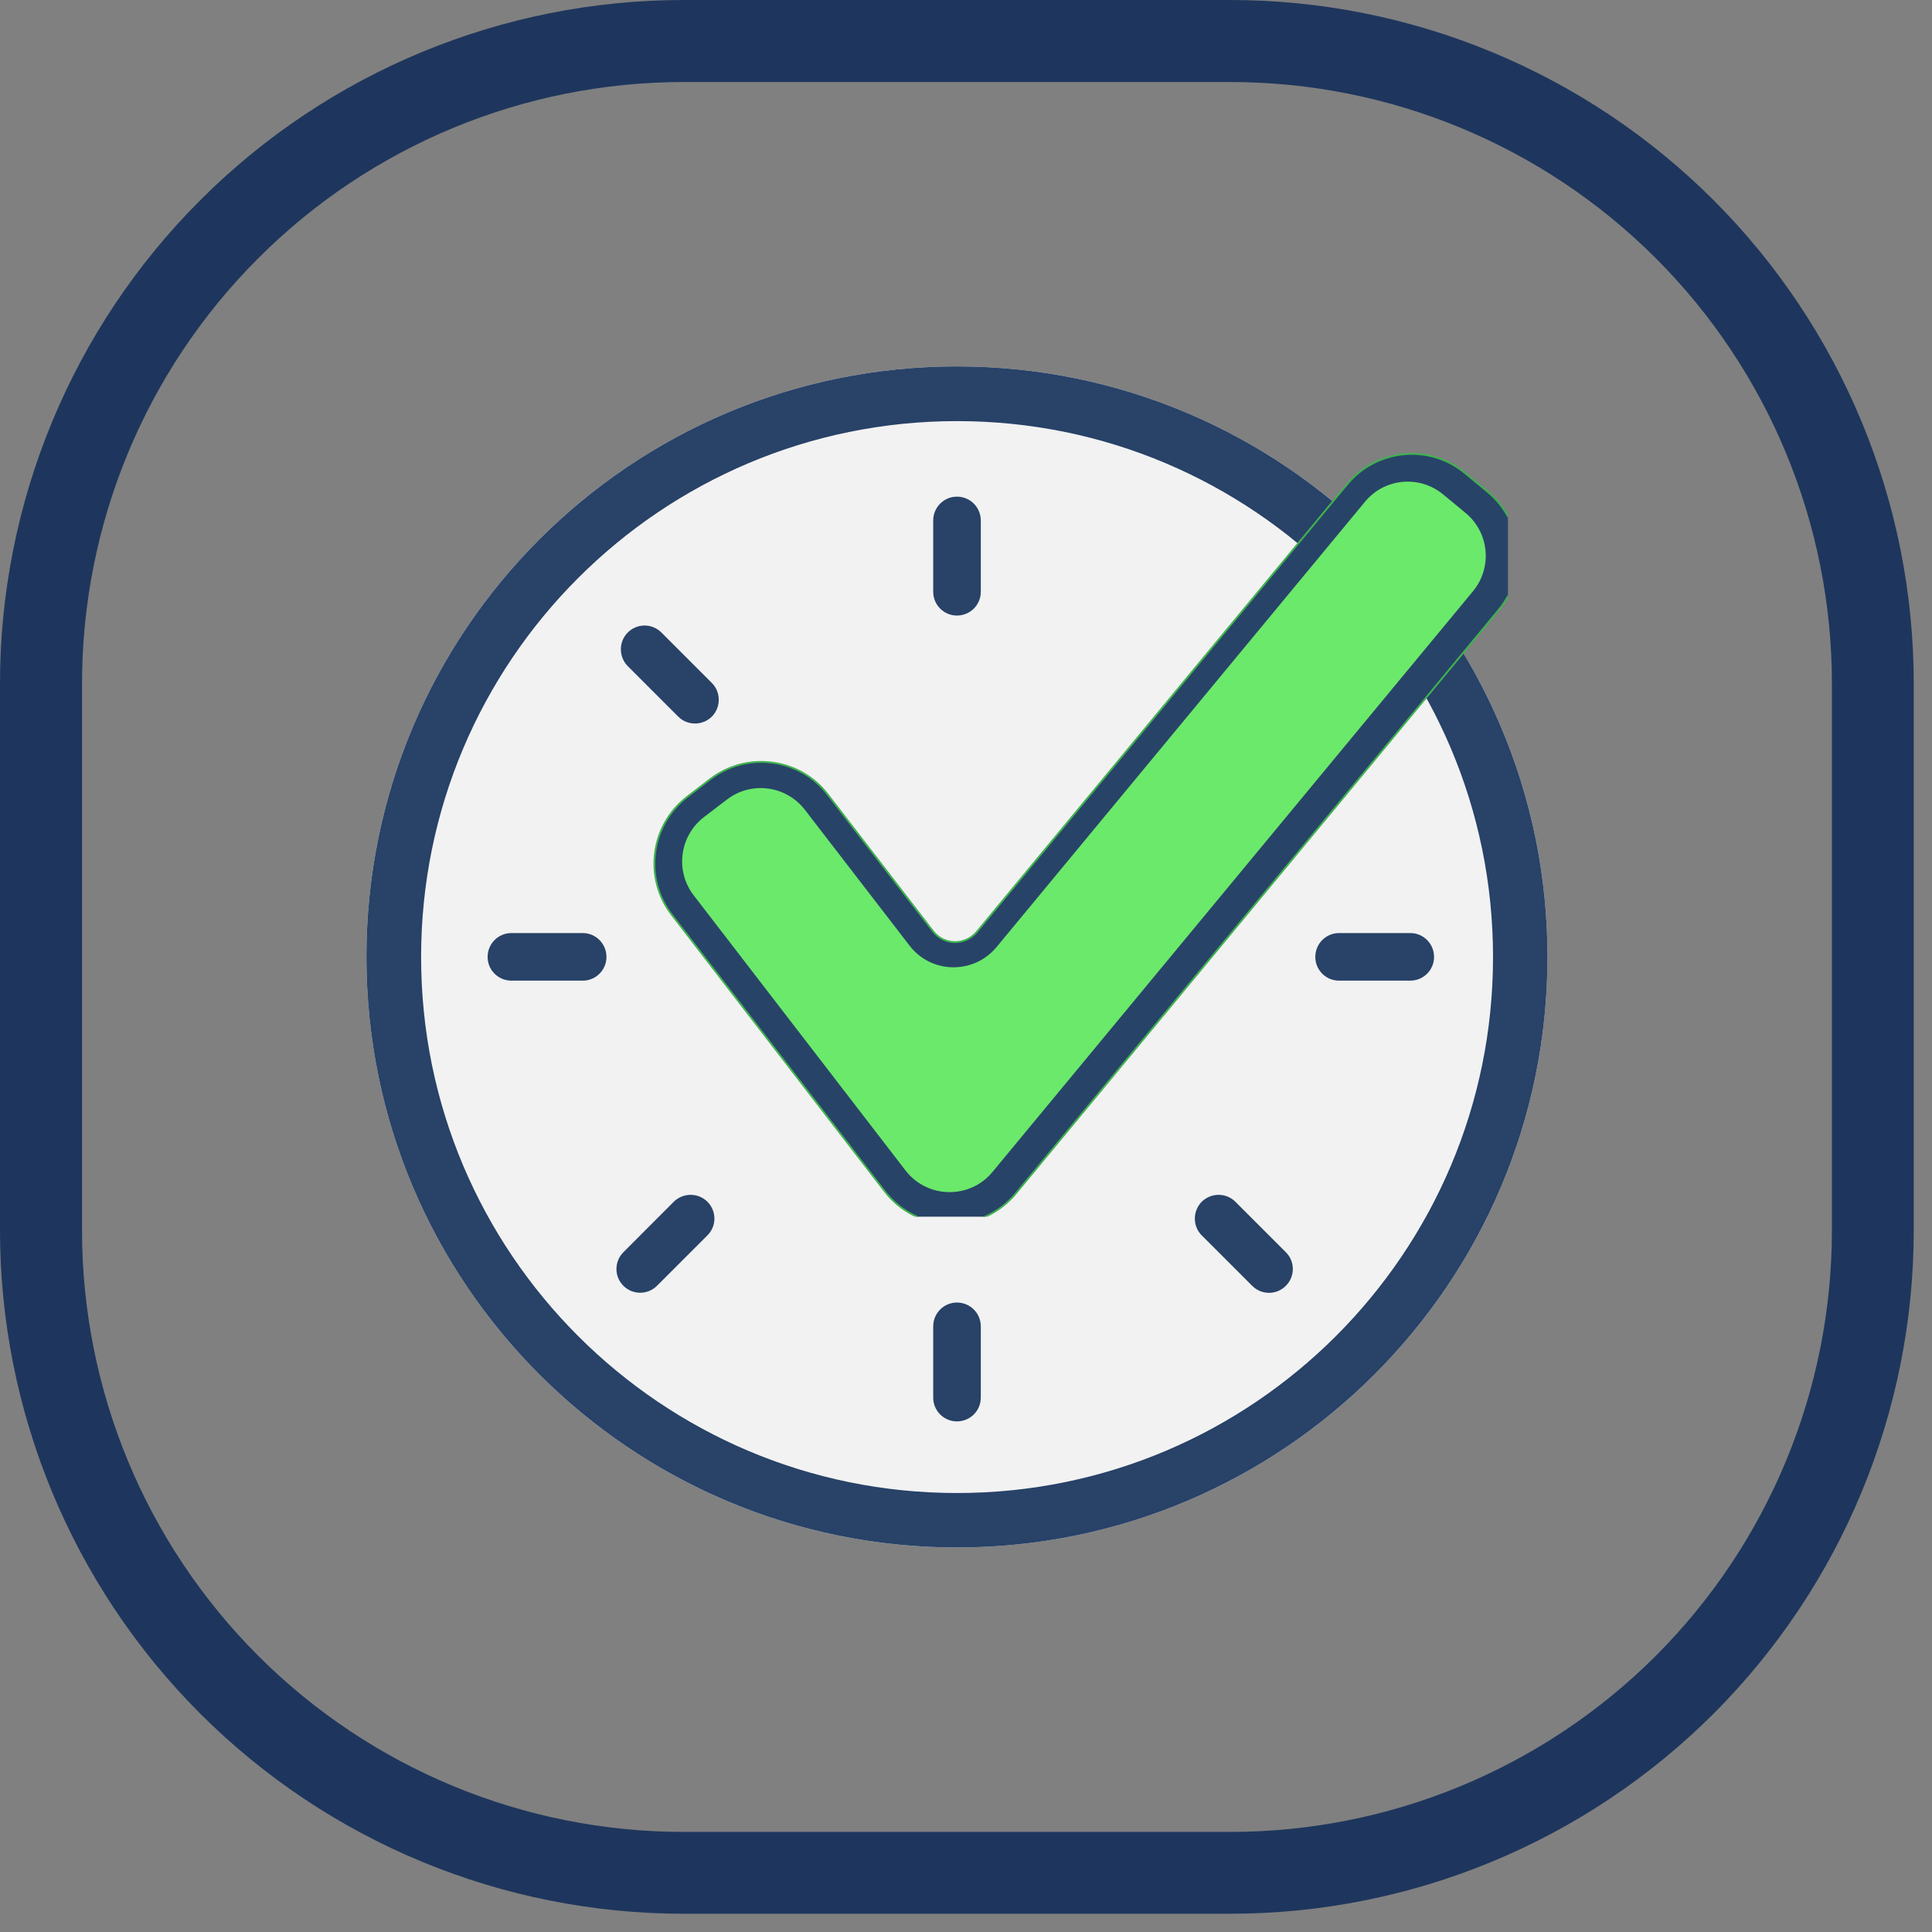 <svg xmlns="http://www.w3.org/2000/svg" xmlns:xlink="http://www.w3.org/1999/xlink" width="70" zoomAndPan="magnify" viewBox="0 0 52.5 52.5" height="70" preserveAspectRatio="xMidYMid meet" version="1.0"><rect x="0" y="0" width="52.5" height="52.5" fill="#808080" stroke="none"/><defs><clipPath id="328b540647"><path d="M 0 0 L 52.004 0 L 52.004 52.004 L 0 52.004 Z M 0 0 " clip-rule="nonzero"/></clipPath><clipPath id="2a56ecb8f3"><path d="M 18.574 0 L 33.43 0 C 38.359 0 43.082 1.957 46.566 5.441 C 50.047 8.922 52.004 13.648 52.004 18.574 L 52.004 33.43 C 52.004 38.359 50.047 43.082 46.566 46.566 C 43.082 50.047 38.359 52.004 33.43 52.004 L 18.574 52.004 C 13.648 52.004 8.922 50.047 5.441 46.566 C 1.957 43.082 0 38.359 0 33.43 L 0 18.574 C 0 13.648 1.957 8.922 5.441 5.441 C 8.922 1.957 13.648 0 18.574 0 Z M 18.574 0 " clip-rule="nonzero"/></clipPath><clipPath id="ce1b5778f0"><path d="M 9.957 9.957 L 42.051 9.957 L 42.051 42.051 L 9.957 42.051 Z M 9.957 9.957 " clip-rule="nonzero"/></clipPath><clipPath id="173496652a"><path d="M 26.004 9.957 C 17.141 9.957 9.957 17.141 9.957 26.004 C 9.957 34.863 17.141 42.051 26.004 42.051 C 34.863 42.051 42.051 34.863 42.051 26.004 C 42.051 17.141 34.863 9.957 26.004 9.957 Z M 26.004 9.957 " clip-rule="nonzero"/></clipPath><clipPath id="ec7d4ce1db"><path d="M 16 16 L 20 16 L 20 20 L 16 20 Z M 16 16 " clip-rule="nonzero"/></clipPath><clipPath id="95fab0e2c8"><path d="M 17.516 16.73 L 19.801 19.016 L 18.887 19.93 L 16.602 17.645 Z M 17.516 16.73 " clip-rule="nonzero"/></clipPath><clipPath id="d43f199921"><path d="M 17.973 17.188 L 19.344 18.559 C 19.594 18.809 19.594 19.219 19.344 19.473 C 19.09 19.723 18.68 19.723 18.43 19.473 L 17.059 18.102 C 16.809 17.848 16.809 17.438 17.059 17.188 C 17.312 16.934 17.719 16.934 17.973 17.188 Z M 17.973 17.188 " clip-rule="nonzero"/></clipPath><clipPath id="d19f6b27c9"><path d="M 25.359 13.496 L 26.652 13.496 L 26.652 16.727 L 25.359 16.727 Z M 25.359 13.496 " clip-rule="nonzero"/></clipPath><clipPath id="023ccf7dda"><path d="M 25.359 16.082 L 25.359 14.145 C 25.359 13.785 25.648 13.496 26.004 13.496 C 26.363 13.496 26.652 13.785 26.652 14.145 L 26.652 16.082 C 26.652 16.438 26.363 16.727 26.004 16.727 C 25.648 16.727 25.359 16.438 25.359 16.082 Z M 25.359 16.082 " clip-rule="nonzero"/></clipPath><clipPath id="764598dbe7"><path d="M 13.25 25.355 L 16.48 25.355 L 16.48 26.648 L 13.25 26.648 Z M 13.25 25.355 " clip-rule="nonzero"/></clipPath><clipPath id="fa729fde1e"><path d="M 13.898 25.355 L 15.836 25.355 C 16.191 25.355 16.48 25.645 16.48 26.004 C 16.48 26.359 16.191 26.648 15.836 26.648 L 13.898 26.648 C 13.539 26.648 13.25 26.359 13.25 26.004 C 13.25 25.645 13.539 25.355 13.898 25.355 Z M 13.898 25.355 " clip-rule="nonzero"/></clipPath><clipPath id="93d3f9f558"><path d="M 35.742 25.355 L 38.973 25.355 L 38.973 26.648 L 35.742 26.648 Z M 35.742 25.355 " clip-rule="nonzero"/></clipPath><clipPath id="f595f63242"><path d="M 36.387 25.355 L 38.324 25.355 C 38.68 25.355 38.969 25.645 38.969 26.004 C 38.969 26.359 38.68 26.648 38.324 26.648 L 36.387 26.648 C 36.031 26.648 35.742 26.359 35.742 26.004 C 35.742 25.645 36.031 25.355 36.387 25.355 Z M 36.387 25.355 " clip-rule="nonzero"/></clipPath><clipPath id="43de85f852"><path d="M 32 32 L 36 32 L 36 36 L 32 36 Z M 32 32 " clip-rule="nonzero"/></clipPath><clipPath id="945df89595"><path d="M 33.113 32.199 L 35.398 34.484 L 34.484 35.398 L 32.199 33.113 Z M 33.113 32.199 " clip-rule="nonzero"/></clipPath><clipPath id="122beda155"><path d="M 33.57 32.656 L 34.941 34.027 C 35.195 34.281 35.195 34.688 34.941 34.941 C 34.688 35.195 34.281 35.195 34.027 34.941 L 32.656 33.57 C 32.406 33.32 32.406 32.91 32.656 32.656 C 32.91 32.406 33.32 32.406 33.57 32.656 Z M 33.57 32.656 " clip-rule="nonzero"/></clipPath><clipPath id="b82adc034c"><path d="M 16 32 L 20 32 L 20 36 L 16 36 Z M 16 32 " clip-rule="nonzero"/></clipPath><clipPath id="22ae2653f7"><path d="M 16.484 34.484 L 18.766 32.199 L 19.68 33.113 L 17.395 35.398 Z M 16.484 34.484 " clip-rule="nonzero"/></clipPath><clipPath id="501a33d60d"><path d="M 16.941 34.027 L 18.309 32.656 C 18.562 32.406 18.973 32.406 19.223 32.656 C 19.477 32.91 19.477 33.32 19.223 33.57 L 17.852 34.941 C 17.602 35.191 17.191 35.191 16.941 34.941 C 16.688 34.688 16.688 34.281 16.941 34.027 Z M 16.941 34.027 " clip-rule="nonzero"/></clipPath><clipPath id="352228d22a"><path d="M 25.359 35.395 L 26.652 35.395 L 26.652 38.625 L 25.359 38.625 Z M 25.359 35.395 " clip-rule="nonzero"/></clipPath><clipPath id="2e9b76ded0"><path d="M 25.359 37.98 L 25.359 36.043 C 25.359 35.684 25.648 35.395 26.004 35.395 C 26.363 35.395 26.652 35.684 26.652 36.043 L 26.652 37.98 C 26.652 38.336 26.363 38.625 26.004 38.625 C 25.648 38.625 25.359 38.336 25.359 37.98 Z M 25.359 37.98 " clip-rule="nonzero"/></clipPath><clipPath id="715fb7a0f4"><path d="M 17.461 12.02 L 40.977 12.02 L 40.977 33.062 L 17.461 33.062 Z M 17.461 12.02 " clip-rule="nonzero"/></clipPath><clipPath id="1ef1b76bd4"><path d="M 18 13 L 40.977 13 L 40.977 33 L 18 33 Z M 18 13 " clip-rule="nonzero"/></clipPath></defs><g clip-path="url(#328b540647)"><g clip-path="url(#2a56ecb8f3)"><path stroke-linecap="butt" transform="matrix(0.743, 0, 0, 0.743, 0, 0)" fill="none" stroke-linejoin="miter" d="M 25.001 -0 L 44.997 -0 C 51.633 -0 57.99 2.634 62.68 7.324 C 67.365 12.009 69.999 18.371 69.999 25.001 L 69.999 44.997 C 69.999 51.633 67.365 57.99 62.68 62.68 C 57.99 67.365 51.633 69.999 44.997 69.999 L 25.001 69.999 C 18.371 69.999 12.009 67.365 7.324 62.68 C 2.634 57.99 -0 51.633 -0 44.997 L -0 25.001 C -0 18.371 2.634 12.009 7.324 7.324 C 12.009 2.634 18.371 -0 25.001 -0 Z M 25.001 -0 " stroke="#1e365d" stroke-width="6" stroke-opacity="1" stroke-miterlimit="4"/></g></g><g clip-path="url(#ce1b5778f0)"><g clip-path="url(#173496652a)"><path fill="#f2f2f2" d="M 9.957 9.957 L 42.051 9.957 L 42.051 42.051 L 9.957 42.051 Z M 9.957 9.957 " fill-opacity="1" fill-rule="nonzero"/><path stroke-linecap="butt" transform="matrix(0.619, 0, 0, 0.619, 9.955, 9.955)" fill="none" stroke-linejoin="miter" d="M 25.933 0.003 C 11.611 0.003 0.003 11.611 0.003 25.933 C 0.003 40.248 11.611 51.862 25.933 51.862 C 40.248 51.862 51.862 40.248 51.862 25.933 C 51.862 11.611 40.248 0.003 25.933 0.003 Z M 25.933 0.003 " stroke="#284268" stroke-width="4.802" stroke-opacity="1" stroke-miterlimit="4"/></g></g><g clip-path="url(#ec7d4ce1db)"><g clip-path="url(#95fab0e2c8)"><g clip-path="url(#d43f199921)"><path fill="#284268" d="M 17.516 16.73 L 19.801 19.016 L 18.887 19.93 L 16.602 17.645 Z M 17.516 16.73 " fill-opacity="1" fill-rule="nonzero"/></g></g></g><g clip-path="url(#d19f6b27c9)"><g clip-path="url(#023ccf7dda)"><path fill="#284268" d="M 25.359 16.727 L 25.359 13.496 L 26.652 13.496 L 26.652 16.727 Z M 25.359 16.727 " fill-opacity="1" fill-rule="nonzero"/></g></g><g clip-path="url(#764598dbe7)"><g clip-path="url(#fa729fde1e)"><path fill="#284268" d="M 13.25 25.355 L 16.48 25.355 L 16.48 26.648 L 13.25 26.648 Z M 13.25 25.355 " fill-opacity="1" fill-rule="nonzero"/></g></g><g clip-path="url(#93d3f9f558)"><g clip-path="url(#f595f63242)"><path fill="#284268" d="M 35.742 25.355 L 38.973 25.355 L 38.973 26.648 L 35.742 26.648 Z M 35.742 25.355 " fill-opacity="1" fill-rule="nonzero"/></g></g><g clip-path="url(#43de85f852)"><g clip-path="url(#945df89595)"><g clip-path="url(#122beda155)"><path fill="#284268" d="M 33.113 32.199 L 35.398 34.484 L 34.484 35.398 L 32.199 33.113 Z M 33.113 32.199 " fill-opacity="1" fill-rule="nonzero"/></g></g></g><g clip-path="url(#b82adc034c)"><g clip-path="url(#22ae2653f7)"><g clip-path="url(#501a33d60d)"><path fill="#284268" d="M 16.484 34.484 L 18.766 32.199 L 19.68 33.113 L 17.395 35.398 Z M 16.484 34.484 " fill-opacity="1" fill-rule="nonzero"/></g></g></g><g clip-path="url(#352228d22a)"><g clip-path="url(#2e9b76ded0)"><path fill="#284268" d="M 25.359 38.625 L 25.359 35.395 L 26.652 35.395 L 26.652 38.625 Z M 25.359 38.625 " fill-opacity="1" fill-rule="nonzero"/></g></g><g clip-path="url(#715fb7a0f4)"><path stroke-linecap="butt" transform="matrix(0.049, 0, 0, 0.049, 17.758, 12.31)" fill-opacity="1" fill="#284368" fill-rule="nonzero" stroke-linejoin="miter" d="M 165.076 427.496 C 164.836 427.496 164.515 427.496 164.275 427.496 C 150.011 427.256 136.869 420.685 128.214 409.386 L 10.175 256.087 C -5.532 235.732 -1.685 206.483 18.589 190.776 L 31.41 180.92 C 41.267 173.387 53.448 170.101 65.789 171.704 C 78.129 173.307 89.108 179.557 96.641 189.414 L 154.979 265.142 C 157.864 268.908 162.272 271.152 167 271.232 C 167.08 271.232 167.16 271.232 167.24 271.232 C 171.888 271.232 176.295 269.149 179.26 265.623 L 384.647 17.363 C 400.995 -2.43 430.405 -5.235 450.118 11.193 L 462.539 21.45 C 472.155 29.384 478.085 40.522 479.207 52.943 C 480.409 65.284 476.723 77.385 468.789 86.921 L 200.897 410.668 C 192.002 421.406 179.02 427.496 165.076 427.496 Z M 59.778 202.316 C 56.333 202.316 53.047 203.438 50.322 205.521 L 37.501 215.378 C 30.769 220.587 29.487 230.363 34.696 237.175 L 152.735 390.474 C 155.62 394.24 160.028 396.404 164.756 396.484 C 169.484 396.644 173.971 394.561 177.016 390.874 L 444.909 67.207 C 450.358 60.556 449.397 50.78 442.826 45.33 L 430.405 35.073 C 427.199 32.429 423.192 31.147 419.025 31.547 C 414.858 31.948 411.172 33.951 408.528 37.077 L 203.141 285.336 C 194.005 296.315 180.703 302.485 166.439 302.245 C 152.255 302.004 139.112 295.353 130.378 284.054 L 72.119 208.326 C 69.555 205.04 65.869 202.957 61.782 202.396 C 61.141 202.316 60.419 202.316 59.778 202.316 Z M 59.778 202.316 " stroke="#3fb24f" stroke-width="1" stroke-opacity="1" stroke-miterlimit="10"/></g><g clip-path="url(#1ef1b76bd4)"><path fill="#6be96b" d="M 24.605 31.805 L 18.852 24.332 C 18.34 23.668 18.465 22.719 19.125 22.207 L 19.75 21.73 C 20.41 21.219 21.359 21.344 21.871 22.004 L 24.715 25.695 C 25.305 26.465 26.457 26.484 27.078 25.738 L 37.09 13.637 C 37.621 12.992 38.574 12.902 39.219 13.438 L 39.824 13.938 C 40.469 14.469 40.559 15.422 40.027 16.066 L 26.969 31.848 C 26.352 32.594 25.199 32.574 24.605 31.805 Z M 24.605 31.805 " fill-opacity="1" fill-rule="nonzero"/></g></svg>